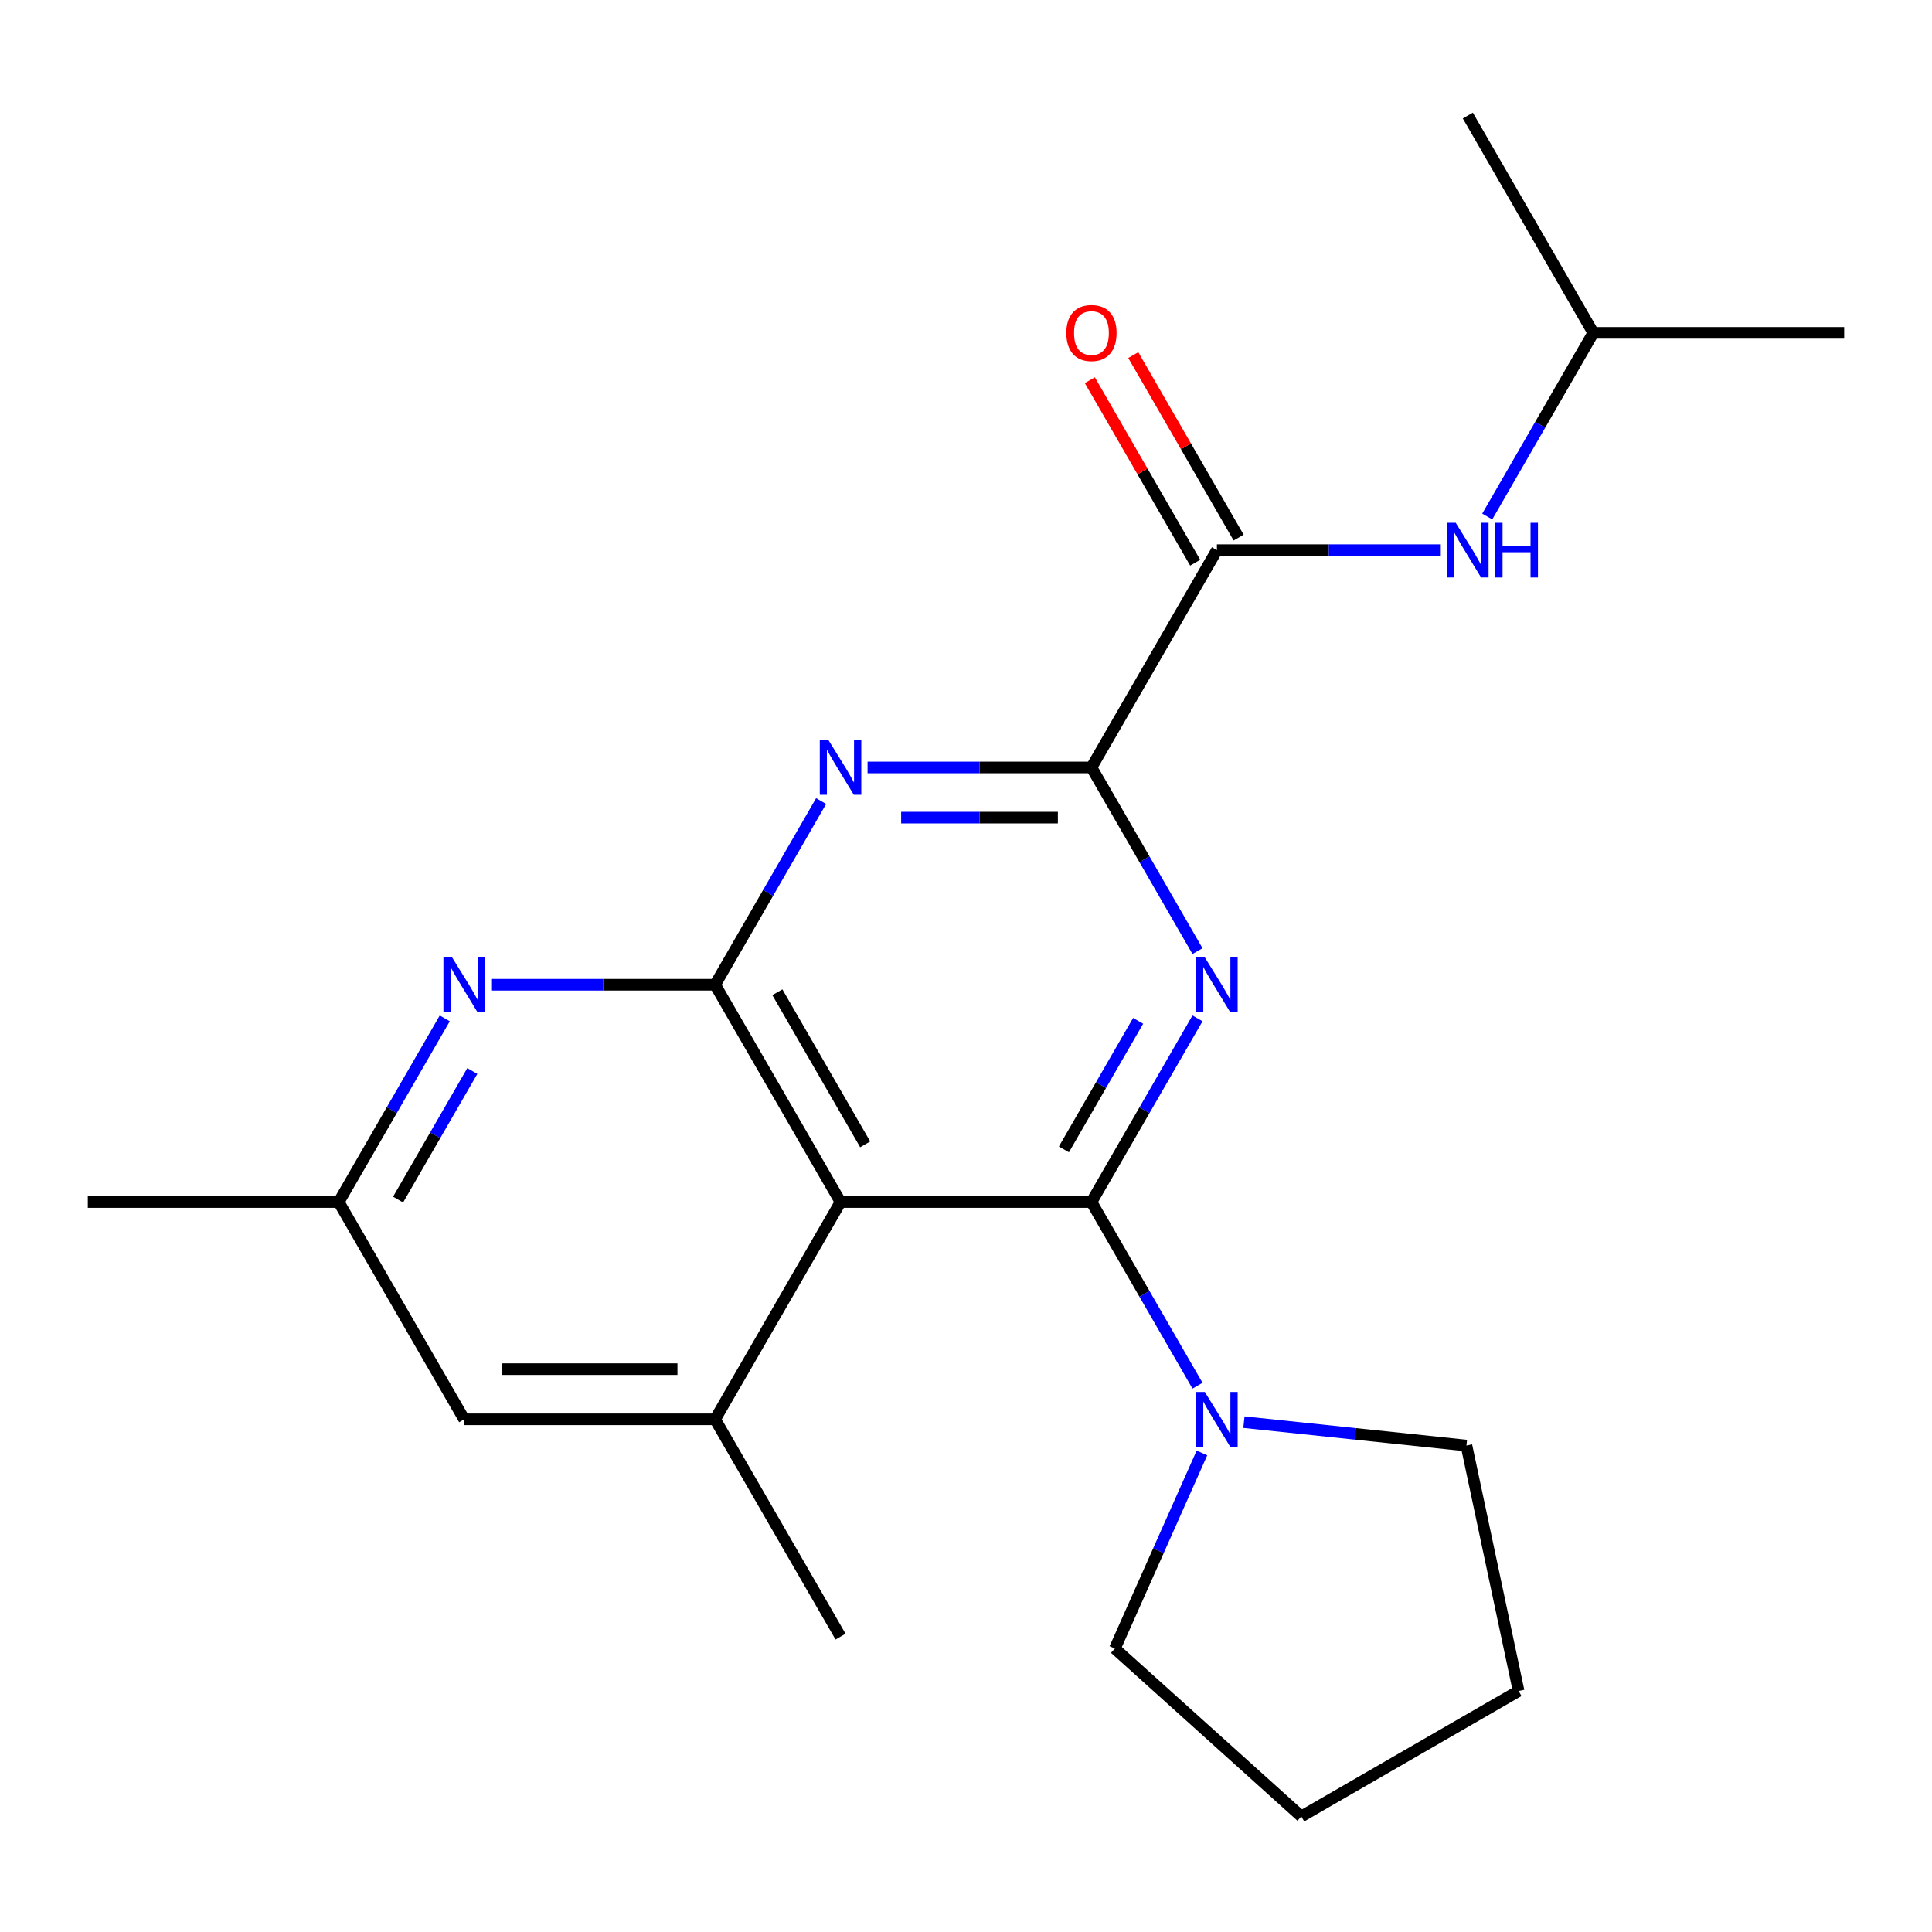 <?xml version='1.0' encoding='iso-8859-1'?>
<svg version='1.1' baseProfile='full'
              xmlns='http://www.w3.org/2000/svg'
                      xmlns:rdkit='http://www.rdkit.org/xml'
                      xmlns:xlink='http://www.w3.org/1999/xlink'
                  xml:space='preserve'
width='1000px' height='1000px' viewBox='0 0 1000 1000'>
<!-- END OF HEADER -->
<rect style='opacity:1.0;fill:#FFFFFF;stroke:none' width='1000' height='1000' x='0' y='0'> </rect>
<path class='bond-0' d='M 564.935,622.17 L 592.378,574.638' style='fill:none;fill-rule:evenodd;stroke:#000000;stroke-width:6px;stroke-linecap:butt;stroke-linejoin:miter;stroke-opacity:1' />
<path class='bond-0' d='M 592.378,574.638 L 619.82,527.106' style='fill:none;fill-rule:evenodd;stroke:#0000FF;stroke-width:6px;stroke-linecap:butt;stroke-linejoin:miter;stroke-opacity:1' />
<path class='bond-0' d='M 550.674,594.924 L 569.884,561.651' style='fill:none;fill-rule:evenodd;stroke:#000000;stroke-width:6px;stroke-linecap:butt;stroke-linejoin:miter;stroke-opacity:1' />
<path class='bond-0' d='M 569.884,561.651 L 589.093,528.379' style='fill:none;fill-rule:evenodd;stroke:#0000FF;stroke-width:6px;stroke-linecap:butt;stroke-linejoin:miter;stroke-opacity:1' />
<path class='bond-1' d='M 564.935,622.17 L 435.065,622.17' style='fill:none;fill-rule:evenodd;stroke:#000000;stroke-width:6px;stroke-linecap:butt;stroke-linejoin:miter;stroke-opacity:1' />
<path class='bond-8' d='M 564.935,622.17 L 592.378,669.703' style='fill:none;fill-rule:evenodd;stroke:#000000;stroke-width:6px;stroke-linecap:butt;stroke-linejoin:miter;stroke-opacity:1' />
<path class='bond-8' d='M 592.378,669.703 L 619.82,717.235' style='fill:none;fill-rule:evenodd;stroke:#0000FF;stroke-width:6px;stroke-linecap:butt;stroke-linejoin:miter;stroke-opacity:1' />
<path class='bond-3' d='M 619.82,492.293 L 592.378,444.761' style='fill:none;fill-rule:evenodd;stroke:#0000FF;stroke-width:6px;stroke-linecap:butt;stroke-linejoin:miter;stroke-opacity:1' />
<path class='bond-3' d='M 592.378,444.761 L 564.935,397.229' style='fill:none;fill-rule:evenodd;stroke:#000000;stroke-width:6px;stroke-linecap:butt;stroke-linejoin:miter;stroke-opacity:1' />
<path class='bond-2' d='M 435.065,622.17 L 370.13,509.7' style='fill:none;fill-rule:evenodd;stroke:#000000;stroke-width:6px;stroke-linecap:butt;stroke-linejoin:miter;stroke-opacity:1' />
<path class='bond-2' d='M 447.819,592.313 L 402.364,513.583' style='fill:none;fill-rule:evenodd;stroke:#000000;stroke-width:6px;stroke-linecap:butt;stroke-linejoin:miter;stroke-opacity:1' />
<path class='bond-7' d='M 435.065,622.17 L 370.13,734.641' style='fill:none;fill-rule:evenodd;stroke:#000000;stroke-width:6px;stroke-linecap:butt;stroke-linejoin:miter;stroke-opacity:1' />
<path class='bond-4' d='M 370.13,509.7 L 397.573,462.168' style='fill:none;fill-rule:evenodd;stroke:#000000;stroke-width:6px;stroke-linecap:butt;stroke-linejoin:miter;stroke-opacity:1' />
<path class='bond-4' d='M 397.573,462.168 L 425.015,414.636' style='fill:none;fill-rule:evenodd;stroke:#0000FF;stroke-width:6px;stroke-linecap:butt;stroke-linejoin:miter;stroke-opacity:1' />
<path class='bond-6' d='M 370.13,509.7 L 312.188,509.7' style='fill:none;fill-rule:evenodd;stroke:#000000;stroke-width:6px;stroke-linecap:butt;stroke-linejoin:miter;stroke-opacity:1' />
<path class='bond-6' d='M 312.188,509.7 L 254.246,509.7' style='fill:none;fill-rule:evenodd;stroke:#0000FF;stroke-width:6px;stroke-linecap:butt;stroke-linejoin:miter;stroke-opacity:1' />
<path class='bond-5' d='M 564.935,397.229 L 629.87,284.758' style='fill:none;fill-rule:evenodd;stroke:#000000;stroke-width:6px;stroke-linecap:butt;stroke-linejoin:miter;stroke-opacity:1' />
<path class='bond-23' d='M 564.935,397.229 L 506.993,397.229' style='fill:none;fill-rule:evenodd;stroke:#000000;stroke-width:6px;stroke-linecap:butt;stroke-linejoin:miter;stroke-opacity:1' />
<path class='bond-23' d='M 506.993,397.229 L 449.052,397.229' style='fill:none;fill-rule:evenodd;stroke:#0000FF;stroke-width:6px;stroke-linecap:butt;stroke-linejoin:miter;stroke-opacity:1' />
<path class='bond-23' d='M 547.553,423.203 L 506.993,423.203' style='fill:none;fill-rule:evenodd;stroke:#000000;stroke-width:6px;stroke-linecap:butt;stroke-linejoin:miter;stroke-opacity:1' />
<path class='bond-23' d='M 506.993,423.203 L 466.434,423.203' style='fill:none;fill-rule:evenodd;stroke:#0000FF;stroke-width:6px;stroke-linecap:butt;stroke-linejoin:miter;stroke-opacity:1' />
<path class='bond-9' d='M 629.87,284.758 L 687.812,284.758' style='fill:none;fill-rule:evenodd;stroke:#000000;stroke-width:6px;stroke-linecap:butt;stroke-linejoin:miter;stroke-opacity:1' />
<path class='bond-9' d='M 687.812,284.758 L 745.754,284.758' style='fill:none;fill-rule:evenodd;stroke:#0000FF;stroke-width:6px;stroke-linecap:butt;stroke-linejoin:miter;stroke-opacity:1' />
<path class='bond-12' d='M 641.117,278.264 L 613.848,231.032' style='fill:none;fill-rule:evenodd;stroke:#000000;stroke-width:6px;stroke-linecap:butt;stroke-linejoin:miter;stroke-opacity:1' />
<path class='bond-12' d='M 613.848,231.032 L 586.578,183.8' style='fill:none;fill-rule:evenodd;stroke:#FF0000;stroke-width:6px;stroke-linecap:butt;stroke-linejoin:miter;stroke-opacity:1' />
<path class='bond-12' d='M 618.623,291.252 L 591.354,244.019' style='fill:none;fill-rule:evenodd;stroke:#000000;stroke-width:6px;stroke-linecap:butt;stroke-linejoin:miter;stroke-opacity:1' />
<path class='bond-12' d='M 591.354,244.019 L 564.084,196.787' style='fill:none;fill-rule:evenodd;stroke:#FF0000;stroke-width:6px;stroke-linecap:butt;stroke-linejoin:miter;stroke-opacity:1' />
<path class='bond-24' d='M 230.21,527.106 L 202.767,574.638' style='fill:none;fill-rule:evenodd;stroke:#0000FF;stroke-width:6px;stroke-linecap:butt;stroke-linejoin:miter;stroke-opacity:1' />
<path class='bond-24' d='M 202.767,574.638 L 175.325,622.17' style='fill:none;fill-rule:evenodd;stroke:#000000;stroke-width:6px;stroke-linecap:butt;stroke-linejoin:miter;stroke-opacity:1' />
<path class='bond-24' d='M 244.471,554.353 L 225.261,587.625' style='fill:none;fill-rule:evenodd;stroke:#0000FF;stroke-width:6px;stroke-linecap:butt;stroke-linejoin:miter;stroke-opacity:1' />
<path class='bond-24' d='M 225.261,587.625 L 206.052,620.898' style='fill:none;fill-rule:evenodd;stroke:#000000;stroke-width:6px;stroke-linecap:butt;stroke-linejoin:miter;stroke-opacity:1' />
<path class='bond-10' d='M 370.13,734.641 L 240.26,734.641' style='fill:none;fill-rule:evenodd;stroke:#000000;stroke-width:6px;stroke-linecap:butt;stroke-linejoin:miter;stroke-opacity:1' />
<path class='bond-10' d='M 350.649,708.667 L 259.74,708.667' style='fill:none;fill-rule:evenodd;stroke:#000000;stroke-width:6px;stroke-linecap:butt;stroke-linejoin:miter;stroke-opacity:1' />
<path class='bond-13' d='M 370.13,734.641 L 435.065,847.112' style='fill:none;fill-rule:evenodd;stroke:#000000;stroke-width:6px;stroke-linecap:butt;stroke-linejoin:miter;stroke-opacity:1' />
<path class='bond-14' d='M 643.857,736.111 L 701.443,742.164' style='fill:none;fill-rule:evenodd;stroke:#0000FF;stroke-width:6px;stroke-linecap:butt;stroke-linejoin:miter;stroke-opacity:1' />
<path class='bond-14' d='M 701.443,742.164 L 759.029,748.216' style='fill:none;fill-rule:evenodd;stroke:#000000;stroke-width:6px;stroke-linecap:butt;stroke-linejoin:miter;stroke-opacity:1' />
<path class='bond-15' d='M 622.12,752.048 L 599.584,802.666' style='fill:none;fill-rule:evenodd;stroke:#0000FF;stroke-width:6px;stroke-linecap:butt;stroke-linejoin:miter;stroke-opacity:1' />
<path class='bond-15' d='M 599.584,802.666 L 577.047,853.284' style='fill:none;fill-rule:evenodd;stroke:#000000;stroke-width:6px;stroke-linecap:butt;stroke-linejoin:miter;stroke-opacity:1' />
<path class='bond-16' d='M 769.79,267.351 L 797.233,219.819' style='fill:none;fill-rule:evenodd;stroke:#0000FF;stroke-width:6px;stroke-linecap:butt;stroke-linejoin:miter;stroke-opacity:1' />
<path class='bond-16' d='M 797.233,219.819 L 824.675,172.287' style='fill:none;fill-rule:evenodd;stroke:#000000;stroke-width:6px;stroke-linecap:butt;stroke-linejoin:miter;stroke-opacity:1' />
<path class='bond-11' d='M 240.26,734.641 L 175.325,622.17' style='fill:none;fill-rule:evenodd;stroke:#000000;stroke-width:6px;stroke-linecap:butt;stroke-linejoin:miter;stroke-opacity:1' />
<path class='bond-17' d='M 175.325,622.17 L 45.455,622.17' style='fill:none;fill-rule:evenodd;stroke:#000000;stroke-width:6px;stroke-linecap:butt;stroke-linejoin:miter;stroke-opacity:1' />
<path class='bond-21' d='M 759.029,748.216 L 786.03,875.249' style='fill:none;fill-rule:evenodd;stroke:#000000;stroke-width:6px;stroke-linecap:butt;stroke-linejoin:miter;stroke-opacity:1' />
<path class='bond-20' d='M 577.047,853.284 L 673.56,940.184' style='fill:none;fill-rule:evenodd;stroke:#000000;stroke-width:6px;stroke-linecap:butt;stroke-linejoin:miter;stroke-opacity:1' />
<path class='bond-18' d='M 824.675,172.287 L 954.545,172.287' style='fill:none;fill-rule:evenodd;stroke:#000000;stroke-width:6px;stroke-linecap:butt;stroke-linejoin:miter;stroke-opacity:1' />
<path class='bond-19' d='M 824.675,172.287 L 759.74,59.816' style='fill:none;fill-rule:evenodd;stroke:#000000;stroke-width:6px;stroke-linecap:butt;stroke-linejoin:miter;stroke-opacity:1' />
<path class='bond-22' d='M 673.56,940.184 L 786.03,875.249' style='fill:none;fill-rule:evenodd;stroke:#000000;stroke-width:6px;stroke-linecap:butt;stroke-linejoin:miter;stroke-opacity:1' />
<path  class='atom-1' d='M 623.61 495.54
L 632.89 510.54
Q 633.81 512.02, 635.29 514.7
Q 636.77 517.38, 636.85 517.54
L 636.85 495.54
L 640.61 495.54
L 640.61 523.86
L 636.73 523.86
L 626.77 507.46
Q 625.61 505.54, 624.37 503.34
Q 623.17 501.14, 622.81 500.46
L 622.81 523.86
L 619.13 523.86
L 619.13 495.54
L 623.61 495.54
' fill='#0000FF'/>
<path  class='atom-5' d='M 428.805 383.069
L 438.085 398.069
Q 439.005 399.549, 440.485 402.229
Q 441.965 404.909, 442.045 405.069
L 442.045 383.069
L 445.805 383.069
L 445.805 411.389
L 441.925 411.389
L 431.965 394.989
Q 430.805 393.069, 429.565 390.869
Q 428.365 388.669, 428.005 387.989
L 428.005 411.389
L 424.325 411.389
L 424.325 383.069
L 428.805 383.069
' fill='#0000FF'/>
<path  class='atom-7' d='M 234 495.54
L 243.28 510.54
Q 244.2 512.02, 245.68 514.7
Q 247.16 517.38, 247.24 517.54
L 247.24 495.54
L 251 495.54
L 251 523.86
L 247.12 523.86
L 237.16 507.46
Q 236 505.54, 234.76 503.34
Q 233.56 501.14, 233.2 500.46
L 233.2 523.86
L 229.52 523.86
L 229.52 495.54
L 234 495.54
' fill='#0000FF'/>
<path  class='atom-9' d='M 623.61 720.481
L 632.89 735.481
Q 633.81 736.961, 635.29 739.641
Q 636.77 742.321, 636.85 742.481
L 636.85 720.481
L 640.61 720.481
L 640.61 748.801
L 636.73 748.801
L 626.77 732.401
Q 625.61 730.481, 624.37 728.281
Q 623.17 726.081, 622.81 725.401
L 622.81 748.801
L 619.13 748.801
L 619.13 720.481
L 623.61 720.481
' fill='#0000FF'/>
<path  class='atom-10' d='M 753.48 270.598
L 762.76 285.598
Q 763.68 287.078, 765.16 289.758
Q 766.64 292.438, 766.72 292.598
L 766.72 270.598
L 770.48 270.598
L 770.48 298.918
L 766.6 298.918
L 756.64 282.518
Q 755.48 280.598, 754.24 278.398
Q 753.04 276.198, 752.68 275.518
L 752.68 298.918
L 749 298.918
L 749 270.598
L 753.48 270.598
' fill='#0000FF'/>
<path  class='atom-10' d='M 773.88 270.598
L 777.72 270.598
L 777.72 282.638
L 792.2 282.638
L 792.2 270.598
L 796.04 270.598
L 796.04 298.918
L 792.2 298.918
L 792.2 285.838
L 777.72 285.838
L 777.72 298.918
L 773.88 298.918
L 773.88 270.598
' fill='#0000FF'/>
<path  class='atom-13' d='M 551.935 172.367
Q 551.935 165.567, 555.295 161.767
Q 558.655 157.967, 564.935 157.967
Q 571.215 157.967, 574.575 161.767
Q 577.935 165.567, 577.935 172.367
Q 577.935 179.247, 574.535 183.167
Q 571.135 187.047, 564.935 187.047
Q 558.695 187.047, 555.295 183.167
Q 551.935 179.287, 551.935 172.367
M 564.935 183.847
Q 569.255 183.847, 571.575 180.967
Q 573.935 178.047, 573.935 172.367
Q 573.935 166.807, 571.575 164.007
Q 569.255 161.167, 564.935 161.167
Q 560.615 161.167, 558.255 163.967
Q 555.935 166.767, 555.935 172.367
Q 555.935 178.087, 558.255 180.967
Q 560.615 183.847, 564.935 183.847
' fill='#FF0000'/>
</svg>
